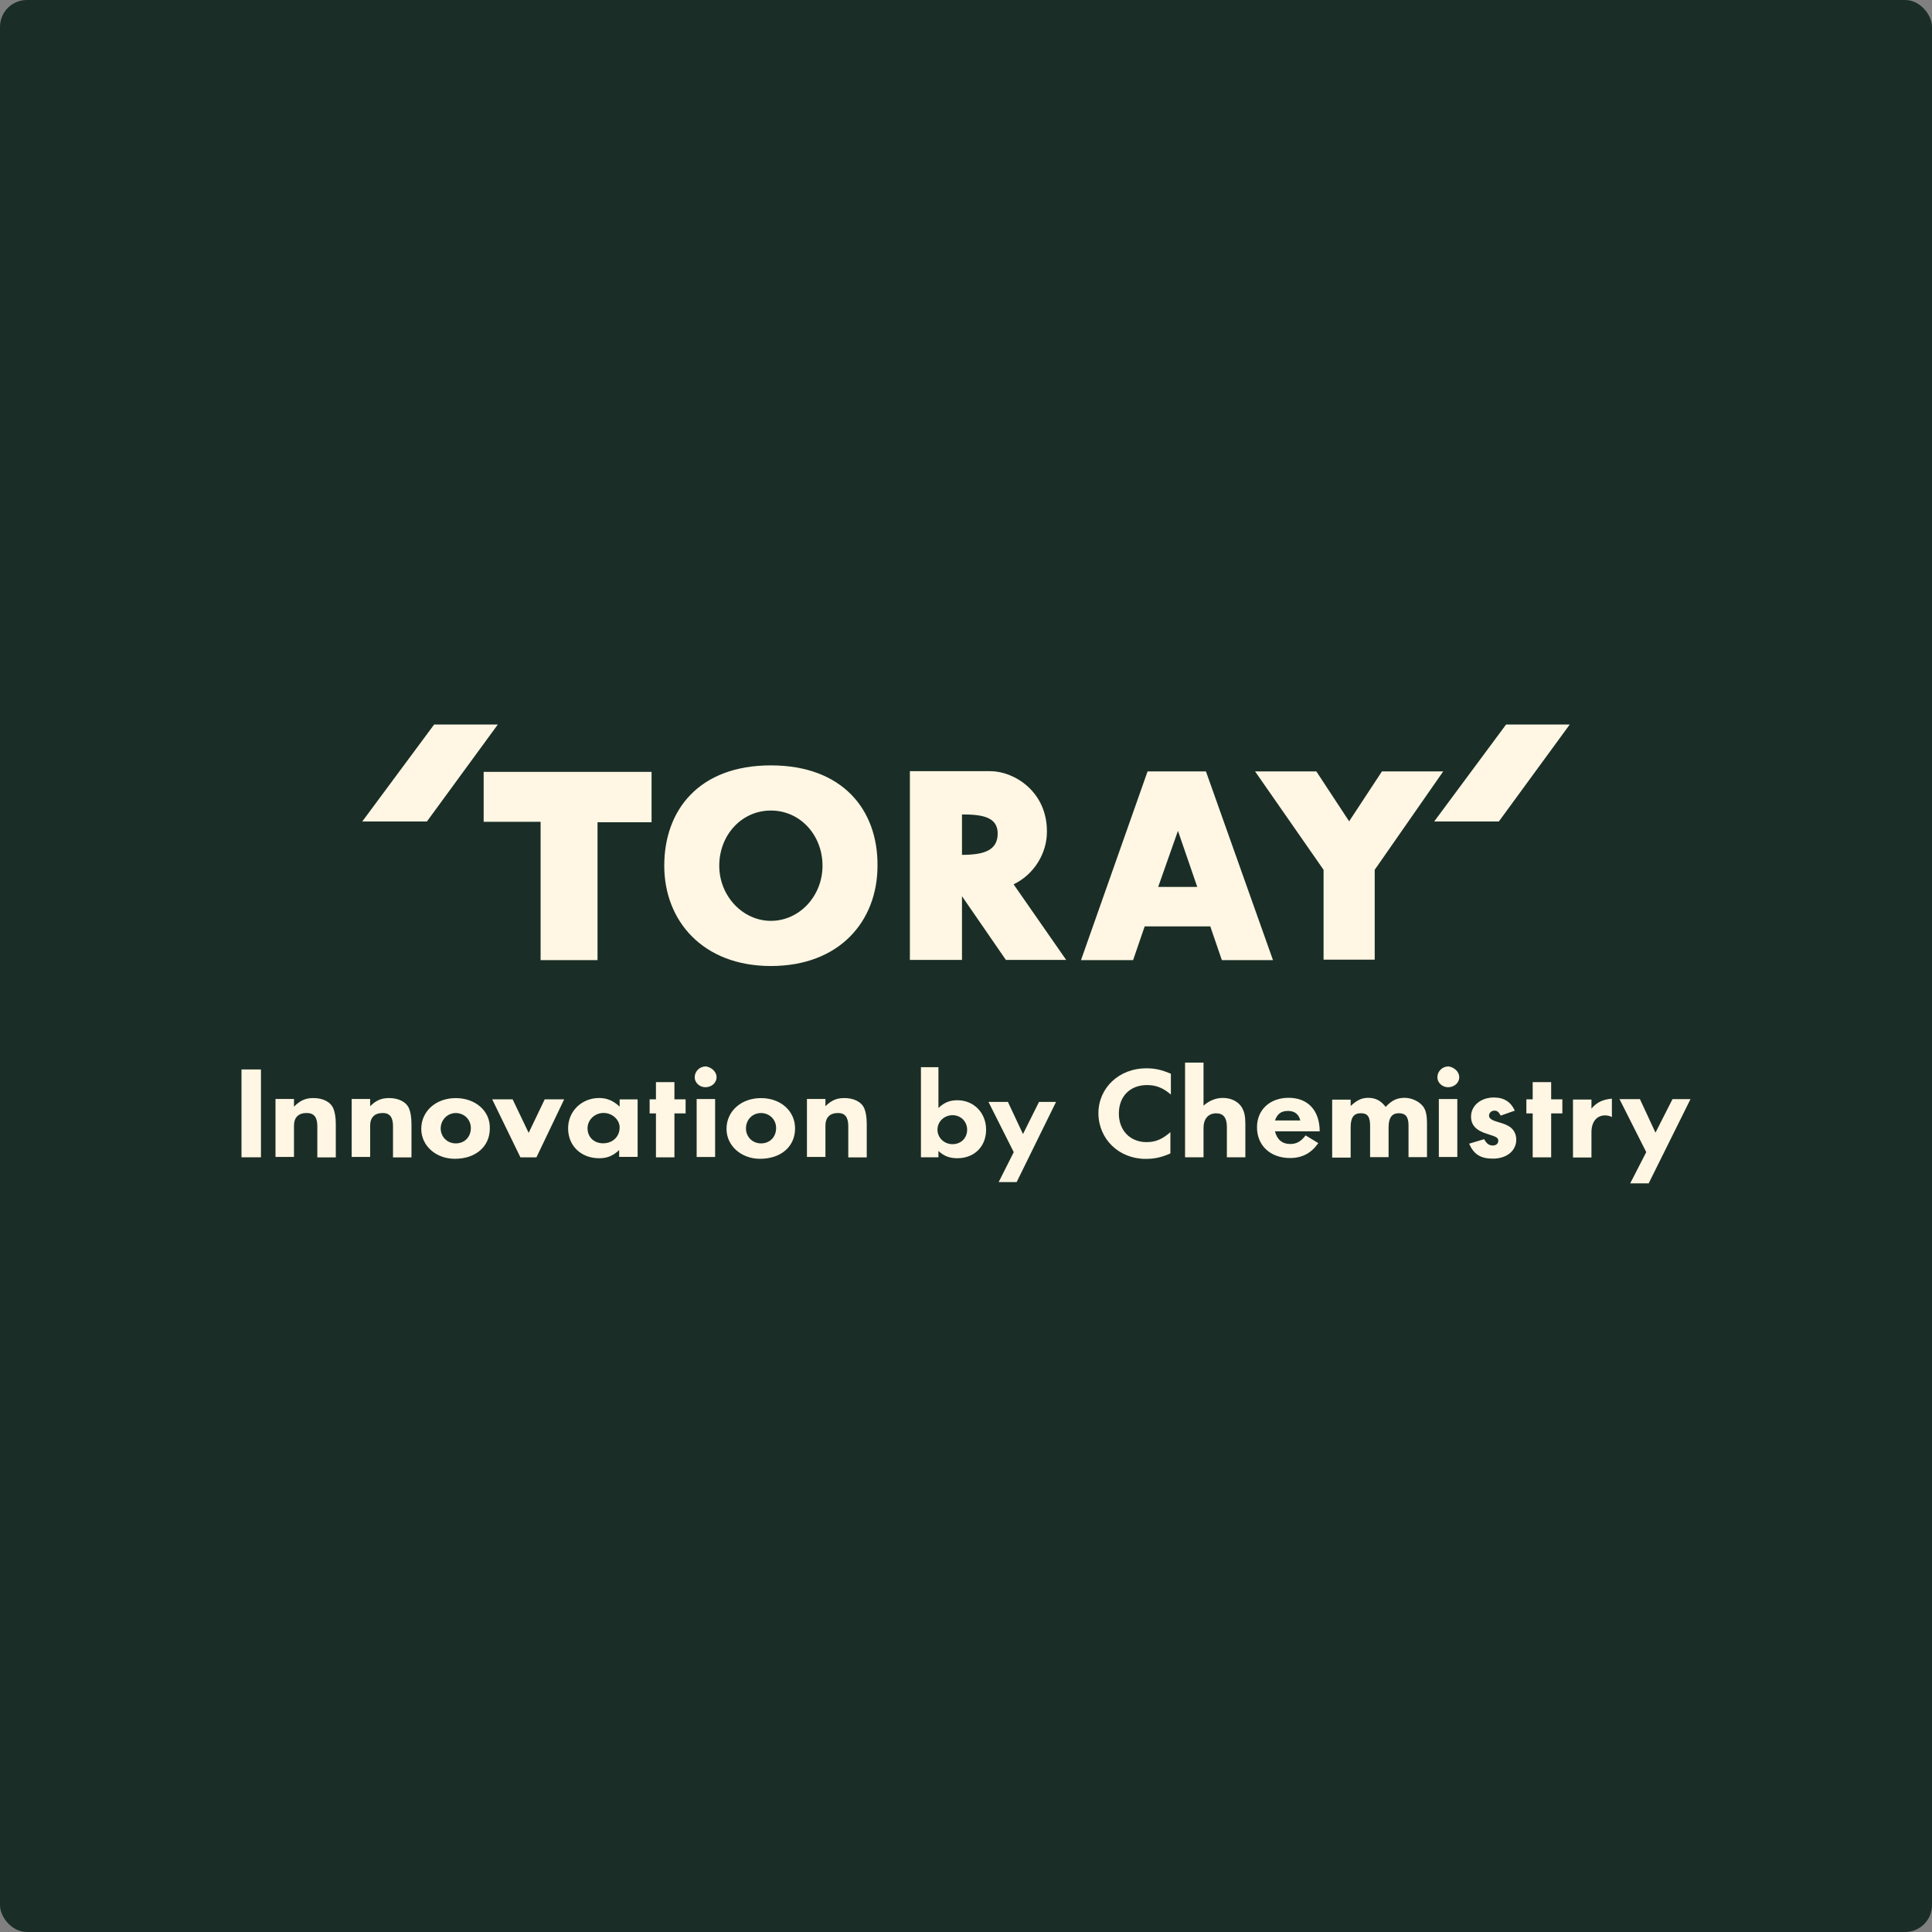 <svg width="144" height="144" viewBox="0 0 144 144" fill="none" xmlns="http://www.w3.org/2000/svg">
<rect x="0" y="0" width="144" height="144" fill="#808080" stroke="none"/>
<rect width="144" height="144" rx="2" fill="#1A2E27"></rect>
<path fill-rule="evenodd" clip-rule="evenodd" d="M27 61.23L32.358 54.001H37.105L31.819 61.23H27ZM106.895 61.23L112.254 54.001H117L111.714 61.23H106.895ZM87.798 61.926L89.237 66.107H86.324L87.798 61.926ZM84.454 71.564L85.317 69.049H90.208L91.071 71.564H94.882L89.884 57.496H85.533L80.57 71.564H84.454ZM74.362 62.121C74.362 60.846 73.103 60.704 71.701 60.704V63.716C73.319 63.716 74.362 63.397 74.362 62.121ZM71.701 66.799V71.547H67.817V57.479H73.822C75.584 57.479 78.066 59.003 78.03 62.015C78.03 63.574 77.095 65.169 75.548 65.913L79.468 71.547H74.973L71.701 66.799ZM36.049 57.53V61.251H40.293V71.563H44.536V61.286H48.564V57.53H36.049ZM53.609 64.524C53.609 66.792 55.371 68.635 57.457 68.635C59.579 68.635 61.305 66.792 61.305 64.524C61.305 62.256 59.651 60.413 57.457 60.413C55.263 60.413 53.609 62.256 53.609 64.524ZM49.51 64.524C49.51 60.378 52.099 57.047 57.457 57.047C62.815 57.047 65.44 60.378 65.404 64.524C65.404 68.67 62.563 72.001 57.457 72.001C52.386 72.001 49.51 68.635 49.51 64.524ZM100.557 61.215L103.003 57.495H107.57L102.463 64.83V71.527H98.651V64.83L93.545 57.495H98.112L100.557 61.215Z" fill="#FFF6E3"></path>
<path fill-rule="evenodd" clip-rule="evenodd" d="M91.154 81.833C90.646 81.833 90.175 82.002 89.704 82.407V79.2H88.327V86.256H89.704V84.061C89.704 83.386 90.066 82.981 90.646 82.981C91.19 82.981 91.444 83.319 91.444 83.994V86.256H92.821V83.791C92.821 83.184 92.748 82.913 92.603 82.61C92.35 82.137 91.806 81.833 91.154 81.833ZM52.576 81.035C53.047 81.035 53.41 80.698 53.41 80.293C53.41 79.888 53.047 79.55 52.612 79.483C52.141 79.483 51.779 79.854 51.779 80.293C51.779 80.698 52.141 81.035 52.576 81.035ZM51.924 86.234H53.301V81.913H51.924V86.234ZM50.268 81.939H51.102V82.985H50.268V86.26H48.891V82.985H48.42V81.939H48.891V80.656H50.268V81.939ZM46.184 81.94H47.525V86.227H46.148V85.721C45.677 86.16 45.242 86.329 44.662 86.329C43.321 86.329 42.343 85.417 42.343 84.1C42.343 82.818 43.357 81.839 44.662 81.839C45.242 81.839 45.713 82.041 46.184 82.48V81.94ZM46.184 84.033C46.184 83.459 45.641 82.953 44.988 82.953C44.336 82.953 43.792 83.459 43.792 84.1C43.792 84.742 44.264 85.215 44.952 85.215C45.677 85.215 46.184 84.708 46.184 84.033ZM21.912 82.484C22.383 82.011 22.781 81.843 23.361 81.843C24.05 81.843 24.63 82.113 24.847 82.619C24.956 82.889 25.029 83.26 25.029 83.801V86.265H23.651V83.936C23.651 83.26 23.398 82.957 22.854 82.957C22.238 82.957 21.912 83.294 21.912 83.902V86.231H20.534V81.91H21.912V82.484ZM29.002 81.843C28.437 81.843 28.044 82.003 27.589 82.448V81.91H26.212V86.231H27.589V83.902C27.589 83.294 27.915 82.957 28.531 82.957C29.038 82.957 29.292 83.26 29.292 83.936V86.265H30.669V83.801C30.669 83.26 30.597 82.889 30.488 82.619C30.271 82.113 29.691 81.843 29.002 81.843ZM31.398 84.142C31.398 82.825 32.485 81.846 33.971 81.846C35.421 81.846 36.544 82.792 36.508 84.108C36.508 85.459 35.457 86.37 33.898 86.37C32.485 86.37 31.398 85.391 31.398 84.142ZM35.094 84.074C35.094 83.433 34.587 82.96 33.971 82.96C33.355 82.96 32.847 83.467 32.847 84.108C32.847 84.716 33.319 85.222 33.971 85.222C34.623 85.222 35.094 84.75 35.094 84.074ZM39.984 86.26H38.788L36.686 81.939H38.209L39.404 84.437L40.6 81.939H42.05L39.984 86.26ZM56.723 81.846C55.237 81.846 54.15 82.825 54.15 84.142C54.15 85.391 55.237 86.37 56.651 86.37C58.209 86.37 59.26 85.459 59.26 84.108C59.26 82.792 58.173 81.846 56.723 81.846ZM56.723 82.96C57.339 82.96 57.847 83.433 57.847 84.074C57.847 84.75 57.376 85.222 56.723 85.222C56.071 85.222 55.6 84.716 55.6 84.108C55.6 83.467 56.071 82.96 56.723 82.96ZM61.523 82.448C61.978 82.003 62.371 81.843 62.936 81.843C63.625 81.843 64.205 82.113 64.422 82.619C64.531 82.889 64.603 83.26 64.603 83.801V86.265H63.226V83.936C63.226 83.26 62.972 82.957 62.465 82.957C61.849 82.957 61.523 83.294 61.523 83.902V86.231H60.145V81.91H61.523V82.448ZM69.946 79.541H68.641V86.259H69.946V85.787C70.381 86.192 70.816 86.327 71.36 86.327C72.628 86.327 73.498 85.449 73.498 84.2C73.498 82.951 72.592 82.006 71.36 82.006C70.78 82.006 70.381 82.174 69.946 82.58V79.541ZM70.997 83.12C71.613 83.12 72.085 83.592 72.085 84.2C72.085 84.841 71.613 85.28 70.997 85.28C70.381 85.28 69.874 84.808 69.874 84.2C69.874 83.592 70.381 83.12 70.997 83.12ZM74.435 88.104H75.776L78.712 82.129H77.443L76.247 84.526L75.124 82.129H73.674L75.559 85.876L74.435 88.104ZM87.271 81.583C86.691 81.076 86.147 80.874 85.495 80.874C84.226 80.874 83.393 81.718 83.393 83.001C83.393 84.25 84.226 85.127 85.458 85.127C86.111 85.127 86.618 84.925 87.234 84.385V85.971C86.546 86.275 86.038 86.376 85.386 86.376C83.393 86.376 81.87 84.891 81.87 82.967C81.87 81.076 83.429 79.625 85.422 79.625C86.075 79.625 86.546 79.726 87.271 80.03V81.583ZM98.365 84.356L98.364 84.322H98.365V84.356ZM98.364 84.322C98.352 82.755 97.484 81.824 96.045 81.824C94.668 81.824 93.689 82.701 93.689 84.018C93.689 85.402 94.704 86.313 96.154 86.313C97.06 86.313 97.748 85.942 98.256 85.199L97.313 84.626C96.951 85.098 96.625 85.267 96.154 85.267C95.574 85.267 95.175 84.929 95.03 84.322H98.364ZM95.03 83.511C95.211 83.005 95.501 82.803 96.009 82.803C96.48 82.803 96.806 83.039 96.915 83.511H95.03ZM101.974 81.826C101.503 81.826 101.141 81.994 100.67 82.433V81.961H99.292V86.282H100.67V84.02C100.67 83.311 100.887 82.973 101.431 82.973C101.938 82.973 102.119 83.243 102.119 83.918V86.248H103.497V84.02C103.497 83.311 103.75 82.973 104.258 82.973C104.765 82.973 104.983 83.243 104.983 83.885V86.248H106.36V83.817C106.36 83.108 106.287 82.771 106.07 82.467C105.78 82.096 105.236 81.826 104.693 81.826C104.149 81.826 103.75 81.994 103.279 82.501C102.917 82.028 102.518 81.826 101.974 81.826ZM108.765 80.293C108.765 80.698 108.403 81.035 107.932 81.035C107.497 81.035 107.134 80.698 107.134 80.293C107.134 79.854 107.497 79.483 107.968 79.483C108.403 79.55 108.765 79.888 108.765 80.293ZM108.62 86.234H107.243V81.913H108.62V86.234ZM111.383 82.78C111.6 82.78 111.709 82.881 111.854 83.151L112.905 82.78C112.615 82.138 112.107 81.801 111.346 81.801C110.368 81.801 109.643 82.409 109.643 83.219C109.643 83.86 110.005 84.265 110.911 84.535C111.564 84.738 111.673 84.805 111.673 85.042C111.673 85.244 111.491 85.379 111.274 85.379C110.984 85.379 110.803 85.244 110.621 84.907L109.498 85.244C109.86 86.054 110.368 86.358 111.274 86.358C112.289 86.358 113.014 85.784 113.014 84.94C113.014 84.535 112.832 84.198 112.542 83.995C112.325 83.86 112.216 83.793 111.636 83.624C111.165 83.489 110.984 83.354 110.984 83.151C110.984 82.949 111.165 82.78 111.383 82.78ZM115.615 81.939H116.449V82.985H115.615V86.26H114.238V82.985H113.767V81.939H114.238V80.656H115.615V81.939ZM120.161 83.263C120.166 83.265 120.171 83.268 120.177 83.27H120.141V83.254C120.147 83.257 120.154 83.26 120.161 83.263ZM120.141 83.254C119.943 83.165 119.804 83.135 119.633 83.135C119.017 83.135 118.618 83.608 118.618 84.384V86.275H117.241V81.954H118.618V82.629C119.017 82.156 119.452 81.954 120.141 81.886V83.254ZM122.883 88.201H121.506L122.702 85.872L120.708 81.922H122.23L123.39 84.42L124.659 81.922H126L122.883 88.201ZM18 86.259H19.45V79.71H18V86.259Z" fill="#FFF6E3"></path>
</svg>
